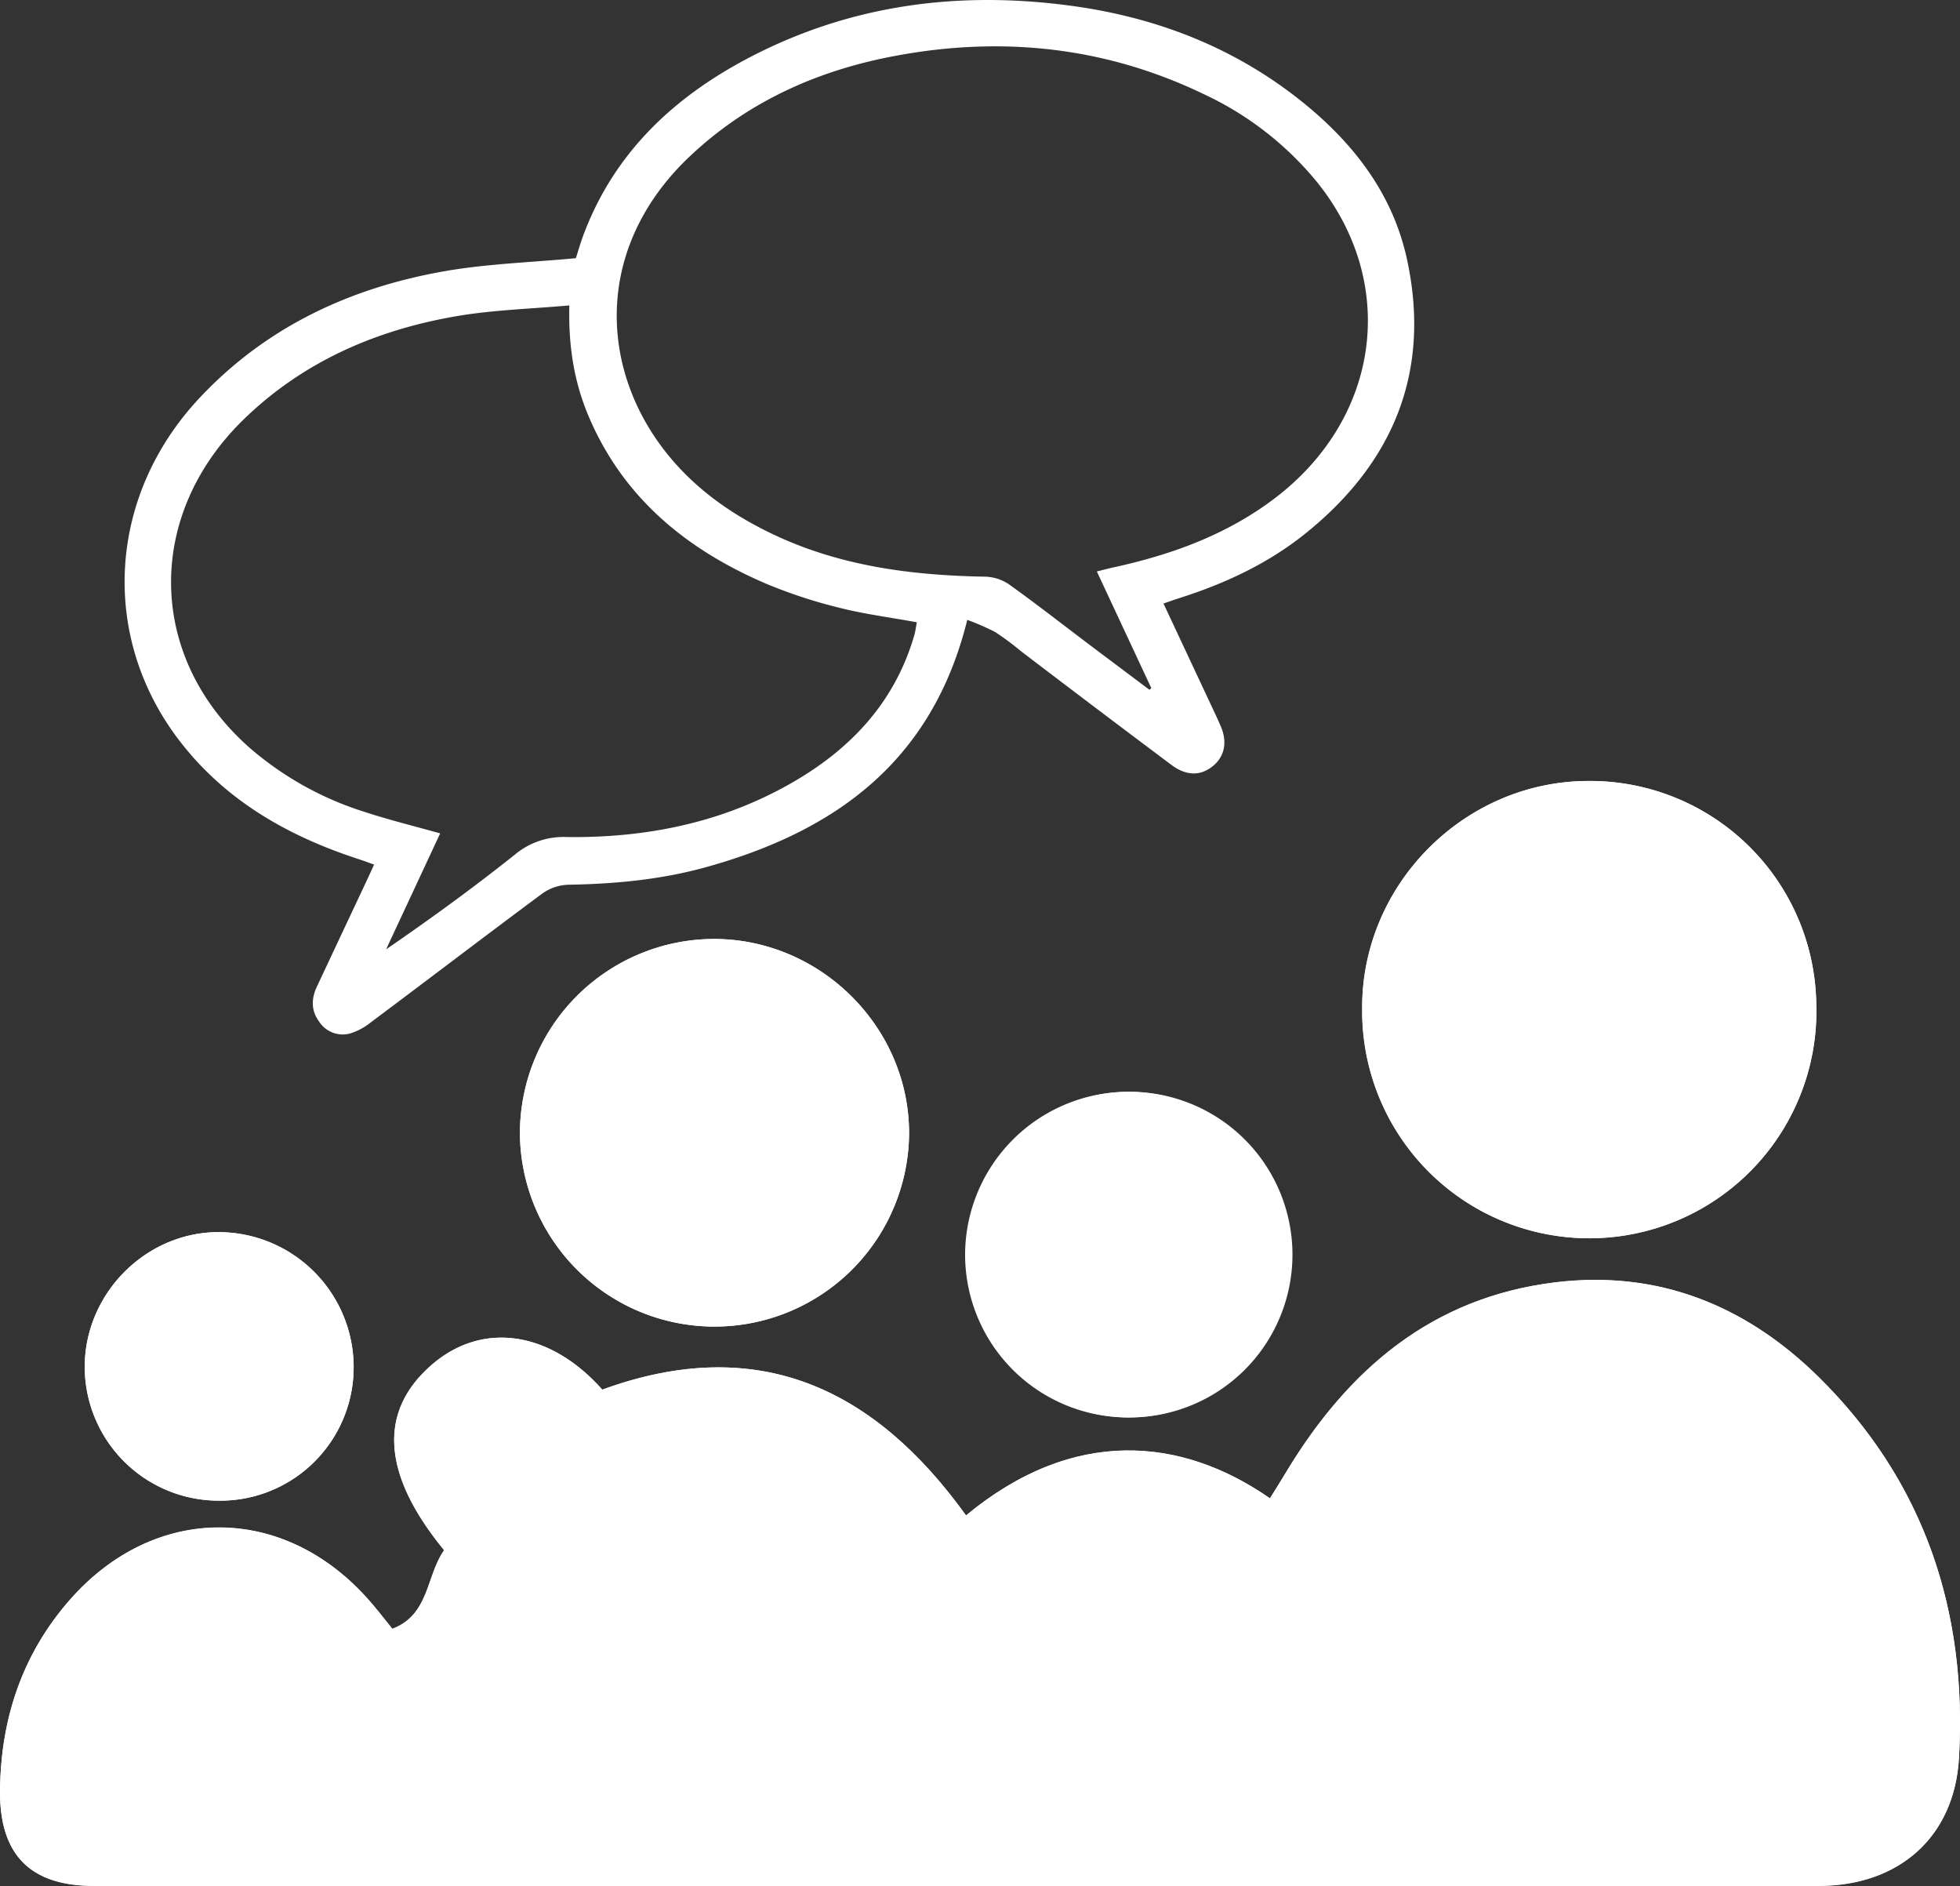<svg id="e2bf48b3-d0ae-4376-9f8e-67a4eaec7f5e" data-name="Layer 1" xmlns="http://www.w3.org/2000/svg" width="440.66" height="423.92" viewBox="0 0 440.66 423.92">
  <rect x="0" y="0" width="440.66" height="423.92" fill="#333333" stroke="none"/>
  <g>
    <g>
      <path d="M166.63,348.81c-11.75-13.25-26.94-15.37-38.22-5.67-12.23,10.51-11.4,24.66,2.67,41.78-4.06,5.65-3.27,14.51-11.65,17.67-1.74-2.14-3.37-4.27-5.14-6.29-19.14-21.9-48.3-22-67.44-.14-10.63,12.15-15.44,26.61-15.62,42.64-.17,14.54,6.76,21.57,21.12,21.57q193.85,0,387.69,0c18,0,30.57-10.87,31.61-28.8,1.89-32.94-7.78-62.14-31.56-85.58-16.28-16.05-36.06-24.12-59.29-21.26-27.62,3.39-46.45,19.53-60.36,42.54-1.2,2-2.46,4-3.7,6-19.85-13.82-44.19-16.14-68.33,3.84C227.9,348.58,201.73,336,166.63,348.81Zm272.94-86A50.87,50.87,0,0,0,388,212c-27.85.22-50.78,23.54-50.51,51.37a51.06,51.06,0,1,0,102.11-.6ZM148.11,291.26a43.75,43.75,0,0,0,87.49.48c.33-24.1-19.72-44.27-43.93-44.23A43.74,43.74,0,0,0,148.11,291.26Zm136.9-9.4a36.6,36.6,0,1,0,36.79,36.79A36.61,36.61,0,0,0,285,281.86ZM80.08,373.76a30,30,0,0,0,30.65-30,30.38,30.38,0,0,0-29.79-30.35c-16.54-.34-30.6,13.49-30.67,30.17A30.13,30.13,0,0,0,80.08,373.76Z" transform="translate(-31.22 -36.46)" style="fill: #fff"/>
      <path d="M166.63,348.81c35.1-12.8,61.27-.23,81.78,28.26,24.14-20,48.48-17.66,68.33-3.84,1.24-2,2.5-4,3.7-6,13.91-23,32.74-39.15,60.36-42.54,23.23-2.86,43,5.21,59.29,21.26,23.78,23.44,33.45,52.64,31.56,85.58-1,17.93-13.63,28.8-31.61,28.8q-193.85,0-387.69,0c-14.36,0-21.29-7-21.12-21.57.18-16,5-30.49,15.62-42.64,19.14-21.89,48.3-21.76,67.44.14,1.77,2,3.4,4.15,5.14,6.29,8.38-3.16,7.59-12,11.65-17.67-14.07-17.12-14.9-31.27-2.67-41.78C139.69,333.44,154.88,335.56,166.63,348.81Z" transform="translate(-31.22 -36.46)" style="fill: #fff"/>
      <path d="M439.57,262.78a51.06,51.06,0,1,1-102.11.6c-.27-27.83,22.66-51.15,50.51-51.37A50.87,50.87,0,0,1,439.57,262.78Z" transform="translate(-31.22 -36.46)" style="fill: #fff"/>
      <path d="M148.11,291.26a43.74,43.74,0,0,1,43.56-43.75c24.21,0,44.26,20.13,43.93,44.23a43.75,43.75,0,0,1-87.49-.48Z" transform="translate(-31.22 -36.46)" style="fill: #fff"/>
      <path d="M285,281.86a36.6,36.6,0,1,1-36.8,36.74A36.7,36.7,0,0,1,285,281.86Z" transform="translate(-31.22 -36.46)" style="fill: #fff"/>
      <path d="M80.08,373.76a30.13,30.13,0,0,1-29.81-30.17c.07-16.68,14.13-30.51,30.67-30.17a30.38,30.38,0,0,1,29.79,30.35A30,30,0,0,1,80.08,373.76Z" transform="translate(-31.22 -36.46)" style="fill: #fff"/>
    </g>
    <path d="M248.69,175.79c-7.9,31.94-29.77,47.5-58.55,55.53-10.15,2.84-20.6,3.83-31.15,4a10.63,10.63,0,0,0-5.87,2c-12.94,9.59-25.74,19.38-38.62,29a13.8,13.8,0,0,1-4.6,2.44,6.29,6.29,0,0,1-6.87-2.59c-1.88-2.5-1.86-5.18-.57-7.93q5.49-11.7,11-23.4c.57-1.22,1.13-2.44,1.87-4.05-1.26-.44-2.37-.86-3.5-1.23C96.19,224.46,82.31,216.64,72,203.51,53.53,180,55.26,148,76.19,125.79c15.06-16,34-24.74,55.26-28.42,9.47-1.63,19.17-1.93,29.24-2.88.49-1.5,1.12-3.79,2-6,6.85-17.65,19.69-29.83,36-38.57,23-12.3,47.55-15.61,73.14-12.19,18.66,2.49,35.82,8.94,50.8,20.55,12.24,9.49,21.65,21.22,24.95,36.61,5.33,24.86-2.87,45.19-22.39,61.1-8.55,7-18.41,11.6-28.89,14.93-1.07.34-2.12.72-3.5,1.19L302.59,193c1,2.17,2.06,4.31,3,6.49,1.66,3.69,1,7.08-1.83,9.28s-6,2-9.18-.39q-17-12.73-33.83-25.56a63.93,63.93,0,0,0-5.75-4.28A55.83,55.83,0,0,0,248.69,175.79Zm29.13-10.88c1.42-.35,2.61-.67,3.8-.93,13-2.84,25.32-7.3,36.07-15.42,23.82-18,28-48.31,9.68-71.12a72.36,72.36,0,0,0-25.66-19.89c-22-10.56-45.13-13-69-8.57-17.49,3.23-33.27,10.23-46.38,22.6-20.64,19.48-20.66,45.6-6.72,64.79,6.56,9,15.33,15.39,25.34,20.15,15.14,7.21,31.29,9.28,47.83,9.56a10,10,0,0,1,5.34,1.76c6.17,4.42,12.15,9.09,18.2,13.66l13.32,10,.43-.36M159.22,105.11c-8.47.75-16.47,1-24.31,2.24-18.43,3-35.1,10.05-48.72,23.2-22.43,21.64-21.94,53.57,1.06,73.91a72.48,72.48,0,0,0,25.63,14.39c5.59,1.85,11.32,3.25,17.3,4.93-4.07,8.74-8.11,17.4-12.15,26.06,10-6.86,19.67-13.9,29-21.33a17,17,0,0,1,11.6-3.91c17.62.22,34.51-3.11,50-11.84,13.52-7.6,23.66-18.16,28.12-33.43.3-1,.42-2.1.6-3-6.08-1.11-11.85-1.85-17.45-3.27a111.51,111.51,0,0,1-16.51-5.43c-18-7.73-32.28-19.48-40-38C160.29,122.12,159,114.28,159.22,105.11Z" transform="translate(-31.22 -36.46)" style="fill: #fff"/>
  </g>
</svg>
